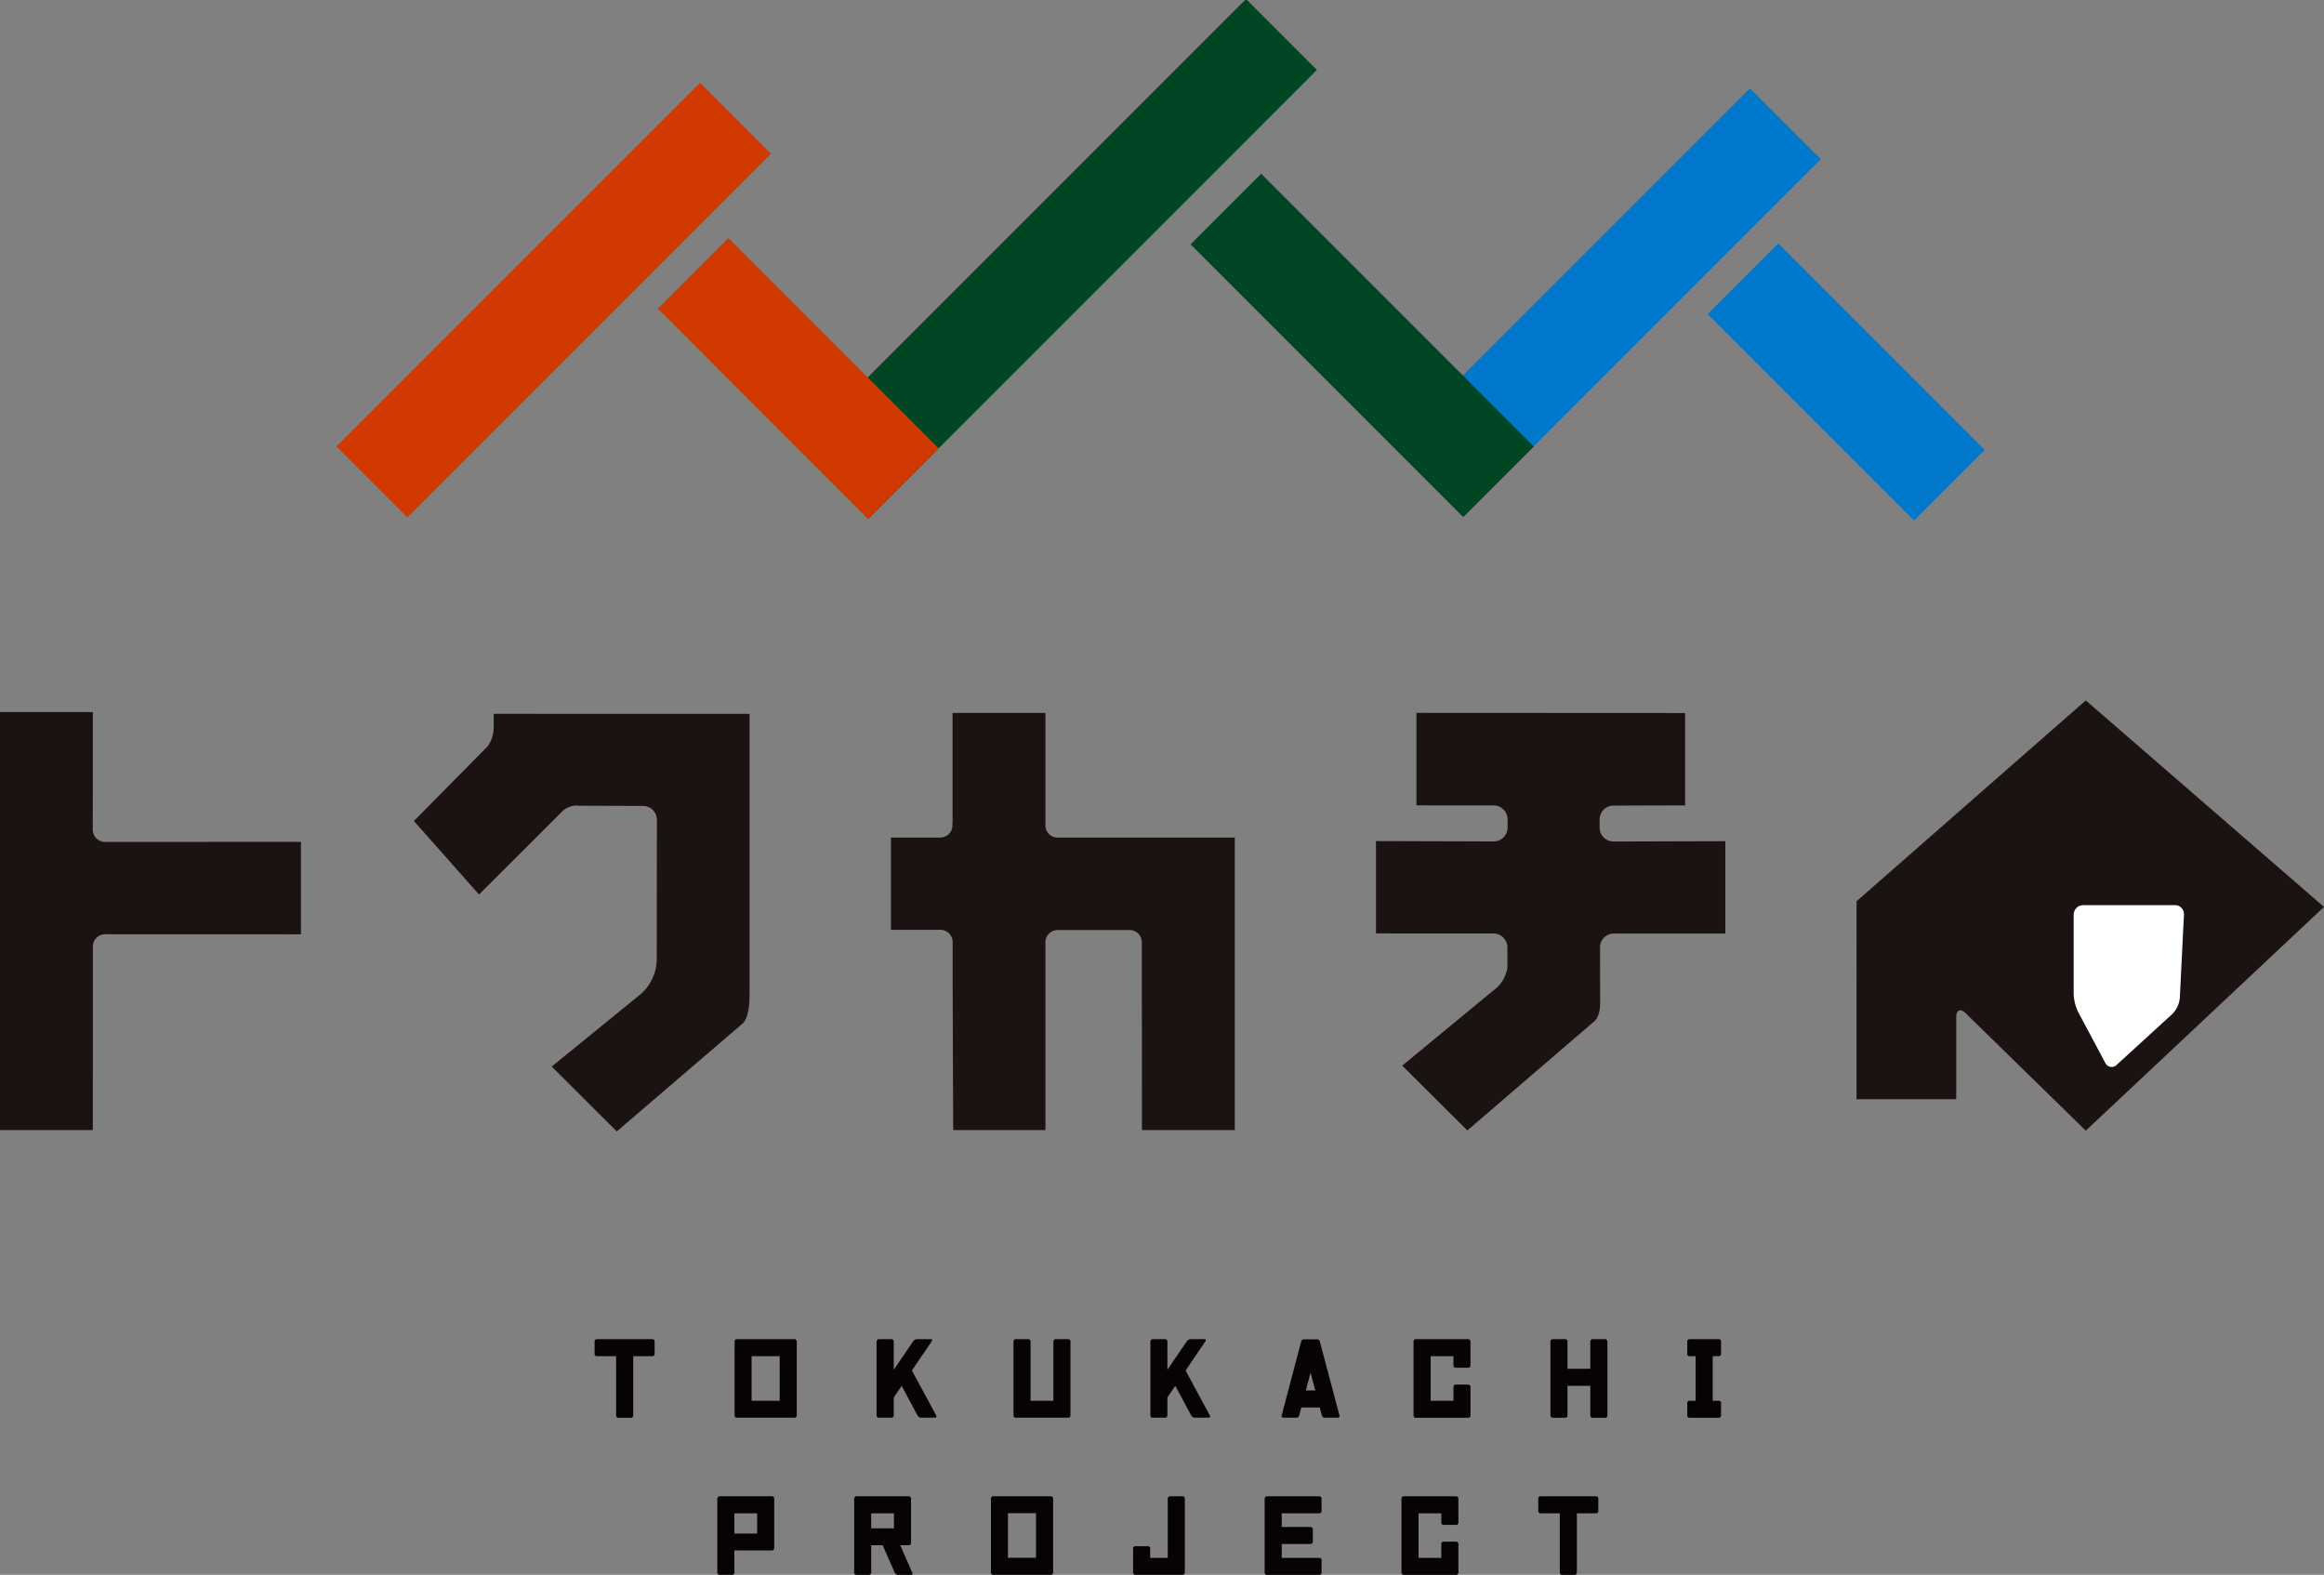<svg height="156.874" width="231.539" xmlns="http://www.w3.org/2000/svg"><rect width="100%" height="100%" fill="#808080" stroke="none"/><clipPath id="a"><path d="M0 0h231.539v156.874H0z"/></clipPath><g clip-path="url(#a)"><path d="M61.384 135.096h-1.919a.257.257 0 0 1-.147-.056.2.2 0 0 1-.077-.16v-1.266a.188.188 0 0 1 .077-.16.257.257 0 0 1 .147-.056h5.539a.3.3 0 0 1 .146.056.183.183 0 0 1 .07.16v1.264a.192.192 0 0 1-.07.16.3.3 0 0 1-.146.056h-1.918v5.912a.255.255 0 0 1-.056.146.2.2 0 0 1-.16.076H61.6a.189.189 0 0 1-.16-.076.255.255 0 0 1-.056-.146zm17.998-1.482v7.392a.223.223 0 0 1-.063.139.169.169 0 0 1-.153.076h-5.763a.174.174 0 0 1-.16-.076.211.211 0 0 1-.056-.139v-7.392a.211.211 0 0 1 .056-.139.174.174 0 0 1 .16-.076h5.763a.169.169 0 0 1 .153.076.223.223 0 0 1 .063.139m-1.7 1.48h-2.8v4.439h2.8zm13.65-1.698h1.416c.077 0 .112.028.112.083a.273.273 0 0 1-.035.139l-1.974 2.9 2.421 4.481a.164.164 0 0 1 .021.132c-.007.056-.049.083-.119.083h-1.43a.306.306 0 0 1-.2-.069 1.133 1.133 0 0 1-.133-.146l-1.579-2.953-.788 1.16v1.8a.257.257 0 0 1-.063.146.18.18 0 0 1-.153.069h-1.277a.189.189 0 0 1-.153-.069.317.317 0 0 1-.063-.146v-7.385a.267.267 0 0 1 .063-.146.22.22 0 0 1 .16-.076h1.27a.186.186 0 0 1 .153.076.225.225 0 0 1 .063.146v2.827l1.925-2.827a.483.483 0 0 1 .147-.146.39.39 0 0 1 .216-.076m9.641 7.607v-7.385a.255.255 0 0 1 .056-.146.2.2 0 0 1 .16-.076h1.27a.189.189 0 0 1 .16.076.214.214 0 0 1 .056.146v5.912h2.274v-5.912a.225.225 0 0 1 .063-.146.177.177 0 0 1 .153-.076h1.27a.2.2 0 0 1 .16.076.255.255 0 0 1 .056.146v7.385a.24.24 0 0 1-.063.146.185.185 0 0 1-.16.069h-5.239a.193.193 0 0 1-.16-.069.274.274 0 0 1-.056-.146m17.621-7.61h1.423c.07 0 .1.028.112.083a.22.22 0 0 1-.042.139l-1.967 2.9 2.414 4.481a.142.142 0 0 1 .028.132.1.1 0 0 1-.119.083h-1.43a.306.306 0 0 1-.2-.069.59.59 0 0 1-.133-.146l-1.585-2.953-.788 1.16v1.8a.241.241 0 0 1-.056.146.172.172 0 0 1-.153.069h-1.278a.18.18 0 0 1-.153-.069.241.241 0 0 1-.056-.146v-7.385a.214.214 0 0 1 .056-.146.209.209 0 0 1 .16-.076h1.27a.177.177 0 0 1 .153.076.214.214 0 0 1 .056.146v2.827l1.925-2.827a.622.622 0 0 1 .153-.146.37.37 0 0 1 .209-.076m12.901.229 1.96 7.378a.276.276 0 0 1-.021.146c-.021.049-.07.069-.14.069h-1.318a.243.243 0 0 1-.174-.069.409.409 0 0 1-.1-.146l-.216-.806h-1.833l-.216.806a.38.38 0 0 1-.091.146.237.237 0 0 1-.181.069h-1.319a.131.131 0 0 1-.133-.069.221.221 0 0 1-.021-.146l1.946-7.378a.346.346 0 0 1 .091-.146.248.248 0 0 1 .181-.069h1.312a.248.248 0 0 1 .181.069.347.347 0 0 1 .091.146m-.453 4.88-.474-1.778-.467 1.778zm11.497-3.412v4.439h2.274v-1.391a.244.244 0 0 1 .049-.146.2.2 0 0 1 .16-.076h1.27a.2.2 0 0 1 .16.076.255.255 0 0 1 .056.146v2.862a.255.255 0 0 1-.056.146.2.2 0 0 1-.16.076h-5.243a.189.189 0 0 1-.16-.076.255.255 0 0 1-.056-.146v-7.385a.255.255 0 0 1 .056-.146.189.189 0 0 1 .16-.076h5.239a.2.2 0 0 1 .16.076.255.255 0 0 1 .056.146v2.4a.255.255 0 0 1-.056.146.2.2 0 0 1-.16.076h-1.27a.2.2 0 0 1-.16-.076.244.244 0 0 1-.049-.146v-.925zm17.608-1.475v7.385a.255.255 0 0 1-.056.146.19.19 0 0 1-.16.076h-1.27a.2.2 0 0 1-.16-.076.255.255 0 0 1-.056-.146v-2.96h-2.275v2.96a.255.255 0 0 1-.056.146.19.19 0 0 1-.16.076h-1.27a.186.186 0 0 1-.153-.076.225.225 0 0 1-.063-.146v-7.385a.24.24 0 0 1 .063-.146.2.2 0 0 1 .16-.076h1.263a.19.19 0 0 1 .16.076.274.274 0 0 1 .056.146v2.73h2.274v-2.73a.24.24 0 0 1 .063-.146.2.2 0 0 1 .16-.076h1.259a.19.19 0 0 1 .16.076.274.274 0 0 1 .056.146m8.794 1.475h-.614a.257.257 0 0 1-.14-.056.18.18 0 0 1-.077-.16v-1.266a.172.172 0 0 1 .077-.16.257.257 0 0 1 .14-.056h2.93a.257.257 0 0 1 .14.056.188.188 0 0 1 .077.16v1.264a.2.2 0 0 1-.077.16.257.257 0 0 1-.14.056h-.614v4.439h.614a.257.257 0 0 1 .14.056.188.188 0 0 1 .077.16v1.264a.2.2 0 0 1-.077.16.257.257 0 0 1-.14.056h-2.93a.257.257 0 0 1-.14-.056.18.18 0 0 1-.077-.16v-1.265a.172.172 0 0 1 .077-.16.257.257 0 0 1 .14-.056h.614zm-97.47 14.176.021-.063.077-.1a.156.156 0 0 1 .119-.063h5.239a.186.186 0 0 1 .153.076.225.225 0 0 1 .063.146v4.96a.223.223 0 0 1-.063.139.169.169 0 0 1-.153.076h-3.754v2.209a.214.214 0 0 1-.056.146.2.2 0 0 1-.153.076H71.68a.2.2 0 0 1-.16-.076.255.255 0 0 1-.056-.146zm3.969 1.473h-2.267v2.015h2.267zm9.67-1.473.014-.063.077-.1a.156.156 0 0 1 .119-.063h5.239a.2.2 0 0 1 .16.076.255.255 0 0 1 .056.146v4.439a.254.254 0 0 1-.056.139.181.181 0 0 1-.16.076h-.865l1.2 2.73a.182.182 0 0 1 .016.142.112.112 0 0 1-.126.083h-1.329a.28.28 0 0 1-.181-.076.391.391 0 0 1-.126-.146l-1.2-2.73h-1.144v2.73a.214.214 0 0 1-.056.146.2.2 0 0 1-.153.076h-1.277a.2.2 0 0 1-.16-.076.244.244 0 0 1-.049-.146zm3.962 1.473h-2.268v1.494h2.267zm15.857-1.48v7.391a.211.211 0 0 1-.056.139.186.186 0 0 1-.153.076h-5.77a.2.2 0 0 1-.16-.076.254.254 0 0 1-.056-.139v-7.391a.3.3 0 0 1 .056-.146.193.193 0 0 1 .16-.069h5.769a.18.18 0 0 1 .153.069.241.241 0 0 1 .056.146m-1.7 1.473h-2.8v4.439h2.8zm9.667 5.919v-2.411a.255.255 0 0 1 .056-.146.2.2 0 0 1 .16-.076h1.27a.189.189 0 0 1 .16.076.214.214 0 0 1 .056.146v.938h1.751v-5.912a.225.225 0 0 1 .063-.146.177.177 0 0 1 .153-.076h1.27a.189.189 0 0 1 .16.076.255.255 0 0 1 .056.146v7.385a.24.24 0 0 1-.063.146.185.185 0 0 1-.16.069h-4.714a.193.193 0 0 1-.16-.069.274.274 0 0 1-.056-.146m14.808-1.473h3.753a.256.256 0 0 1 .14.056.172.172 0 0 1 .077.16v1.264a.18.18 0 0 1-.077.16.257.257 0 0 1-.14.056h-5.239a.189.189 0 0 1-.16-.076.255.255 0 0 1-.056-.146v-7.386a.255.255 0 0 1 .056-.146.189.189 0 0 1 .16-.076h5.239a.257.257 0 0 1 .14.056.172.172 0 0 1 .077.16v1.264a.18.18 0 0 1-.077.16.256.256 0 0 1-.14.056h-3.753v1.362h2.881a.257.257 0 0 1 .14.056.2.2 0 0 1 .077.16v1.264a.2.2 0 0 1-.077.16.257.257 0 0 1-.14.056h-2.881zm13.632-4.439v4.439h2.267v-1.39a.255.255 0 0 1 .056-.146.2.2 0 0 1 .16-.076h1.27a.2.2 0 0 1 .16.076.255.255 0 0 1 .056.146v2.862a.255.255 0 0 1-.056.146.2.2 0 0 1-.16.076h-5.239a.189.189 0 0 1-.16-.076.255.255 0 0 1-.056-.146v-7.384a.255.255 0 0 1 .056-.146.189.189 0 0 1 .16-.076h5.239a.2.2 0 0 1 .16.076.255.255 0 0 1 .056.146v2.4a.255.255 0 0 1-.056.146.2.2 0 0 1-.16.076h-1.27a.2.2 0 0 1-.16-.076.255.255 0 0 1-.056-.146v-.924zm14.071 0h-1.919a.257.257 0 0 1-.147-.056.2.2 0 0 1-.077-.16v-1.264a.188.188 0 0 1 .077-.16.257.257 0 0 1 .147-.056h5.539a.3.3 0 0 1 .147.056.183.183 0 0 1 .07.16v1.264a.192.192 0 0 1-.07.16.3.3 0 0 1-.147.056h-1.918v5.912a.225.225 0 0 1-.063.146.185.185 0 0 1-.153.076h-1.27a.189.189 0 0 1-.16-.076.255.255 0 0 1-.056-.146z" fill="#070303"/><path d="M79.453 44.597 124.144-.094l7.06 7.06-44.69 44.691z" fill="#004625"/><path d="m65.543 30.744 7.03-7.03 20.941 20.942-7.03 7.03zM33.531 44.475 69.747 8.259l7.06 7.06-36.216 36.216z" fill="#d03900"/><path d="m170.141 31.286 7.028-7.028 20.563 20.563-7.028 7.028zm-31.388 13.108 35.592-35.592 7.06 7.06-35.592 35.592z" fill="#0078cb"/><path d="m118.617 24.343 7.034-7.034 27.167 27.167-7.034 7.034z" fill="#004625"/><path d="M10.457 83.867a1.215 1.215 0 0 1-1.214-1.2l.007-11.735H0v41.64h9.25l.007-18.3a1.212 1.212 0 0 1 1.214-1.209l19.512.007v-9.21zm94.911-.43a1.212 1.212 0 0 1-1.214-1.209V71.016h-9.25v10.955h-.014v.25a1.2 1.2 0 0 1-1.019 1.188v.021h-.07l-.063.007h-4.973v9.184h4.932a1.212 1.212 0 0 1 1.214 1.209v2.925c.014 6.606.056 15.818.056 15.818h9.188V93.857a1.212 1.212 0 0 1 1.214-1.209h7.388v.014a1.211 1.211 0 0 1 1 1.188l.014 18.722h9.25V83.437zm55.383.389a1.382 1.382 0 0 1-1.381-1.375v-.82a1.383 1.383 0 0 1 1.381-1.382l7.137-.021v-9.2l-26.768-.014v9.212l7.695.007a1.393 1.393 0 0 1 1.388 1.382v.82a1.389 1.389 0 0 1-1.388 1.382l-11.727-.035v9.2l11.706.007a1.388 1.388 0 0 1 1.388 1.375v2.029a3.5 3.5 0 0 1-1.019 1.959l-9.46 7.8 6.488 6.454 12.564-10.8s.663-.382.663-1.841l-.007-5.606a1.372 1.372 0 0 1 1.263-1.362v-.004h11.218v-9.2zm47.055-14.054 23.733 20.57-23.733 22.286-12.006-11.734c-.5-.452-.9-.278-.9.389v8.211h-9.934V89.779z" fill="#1a1311"/><path d="M216.428 101.005a2.653 2.653 0 0 0 .746-1.591l.412-8.3a.9.9 0 0 0-.907-.952h-9.124a.96.96 0 0 0-.956.952v7.906a4.589 4.589 0 0 0 .446 1.792l2.7 5.057a.705.705 0 0 0 1.151.195z" fill="#fff"/><path d="m49.189 71.106-.007 1.459a3.156 3.156 0 0 1-.607 1.785c-.126.132-7.339 7.433-7.339 7.433l6.489 7.322 8.239-8.225a2.053 2.053 0 0 1 1.7-.618c.516 0 6.4.021 6.4.021a1.382 1.382 0 0 1 1.381 1.375s-.014 12.365-.014 13.706a4.685 4.685 0 0 1-1.535 3.612l-8.929 7.266 6.481 6.461 12.471-10.69s.76-.389.76-2.9v-28z" fill="#1a1311"/></g></svg>